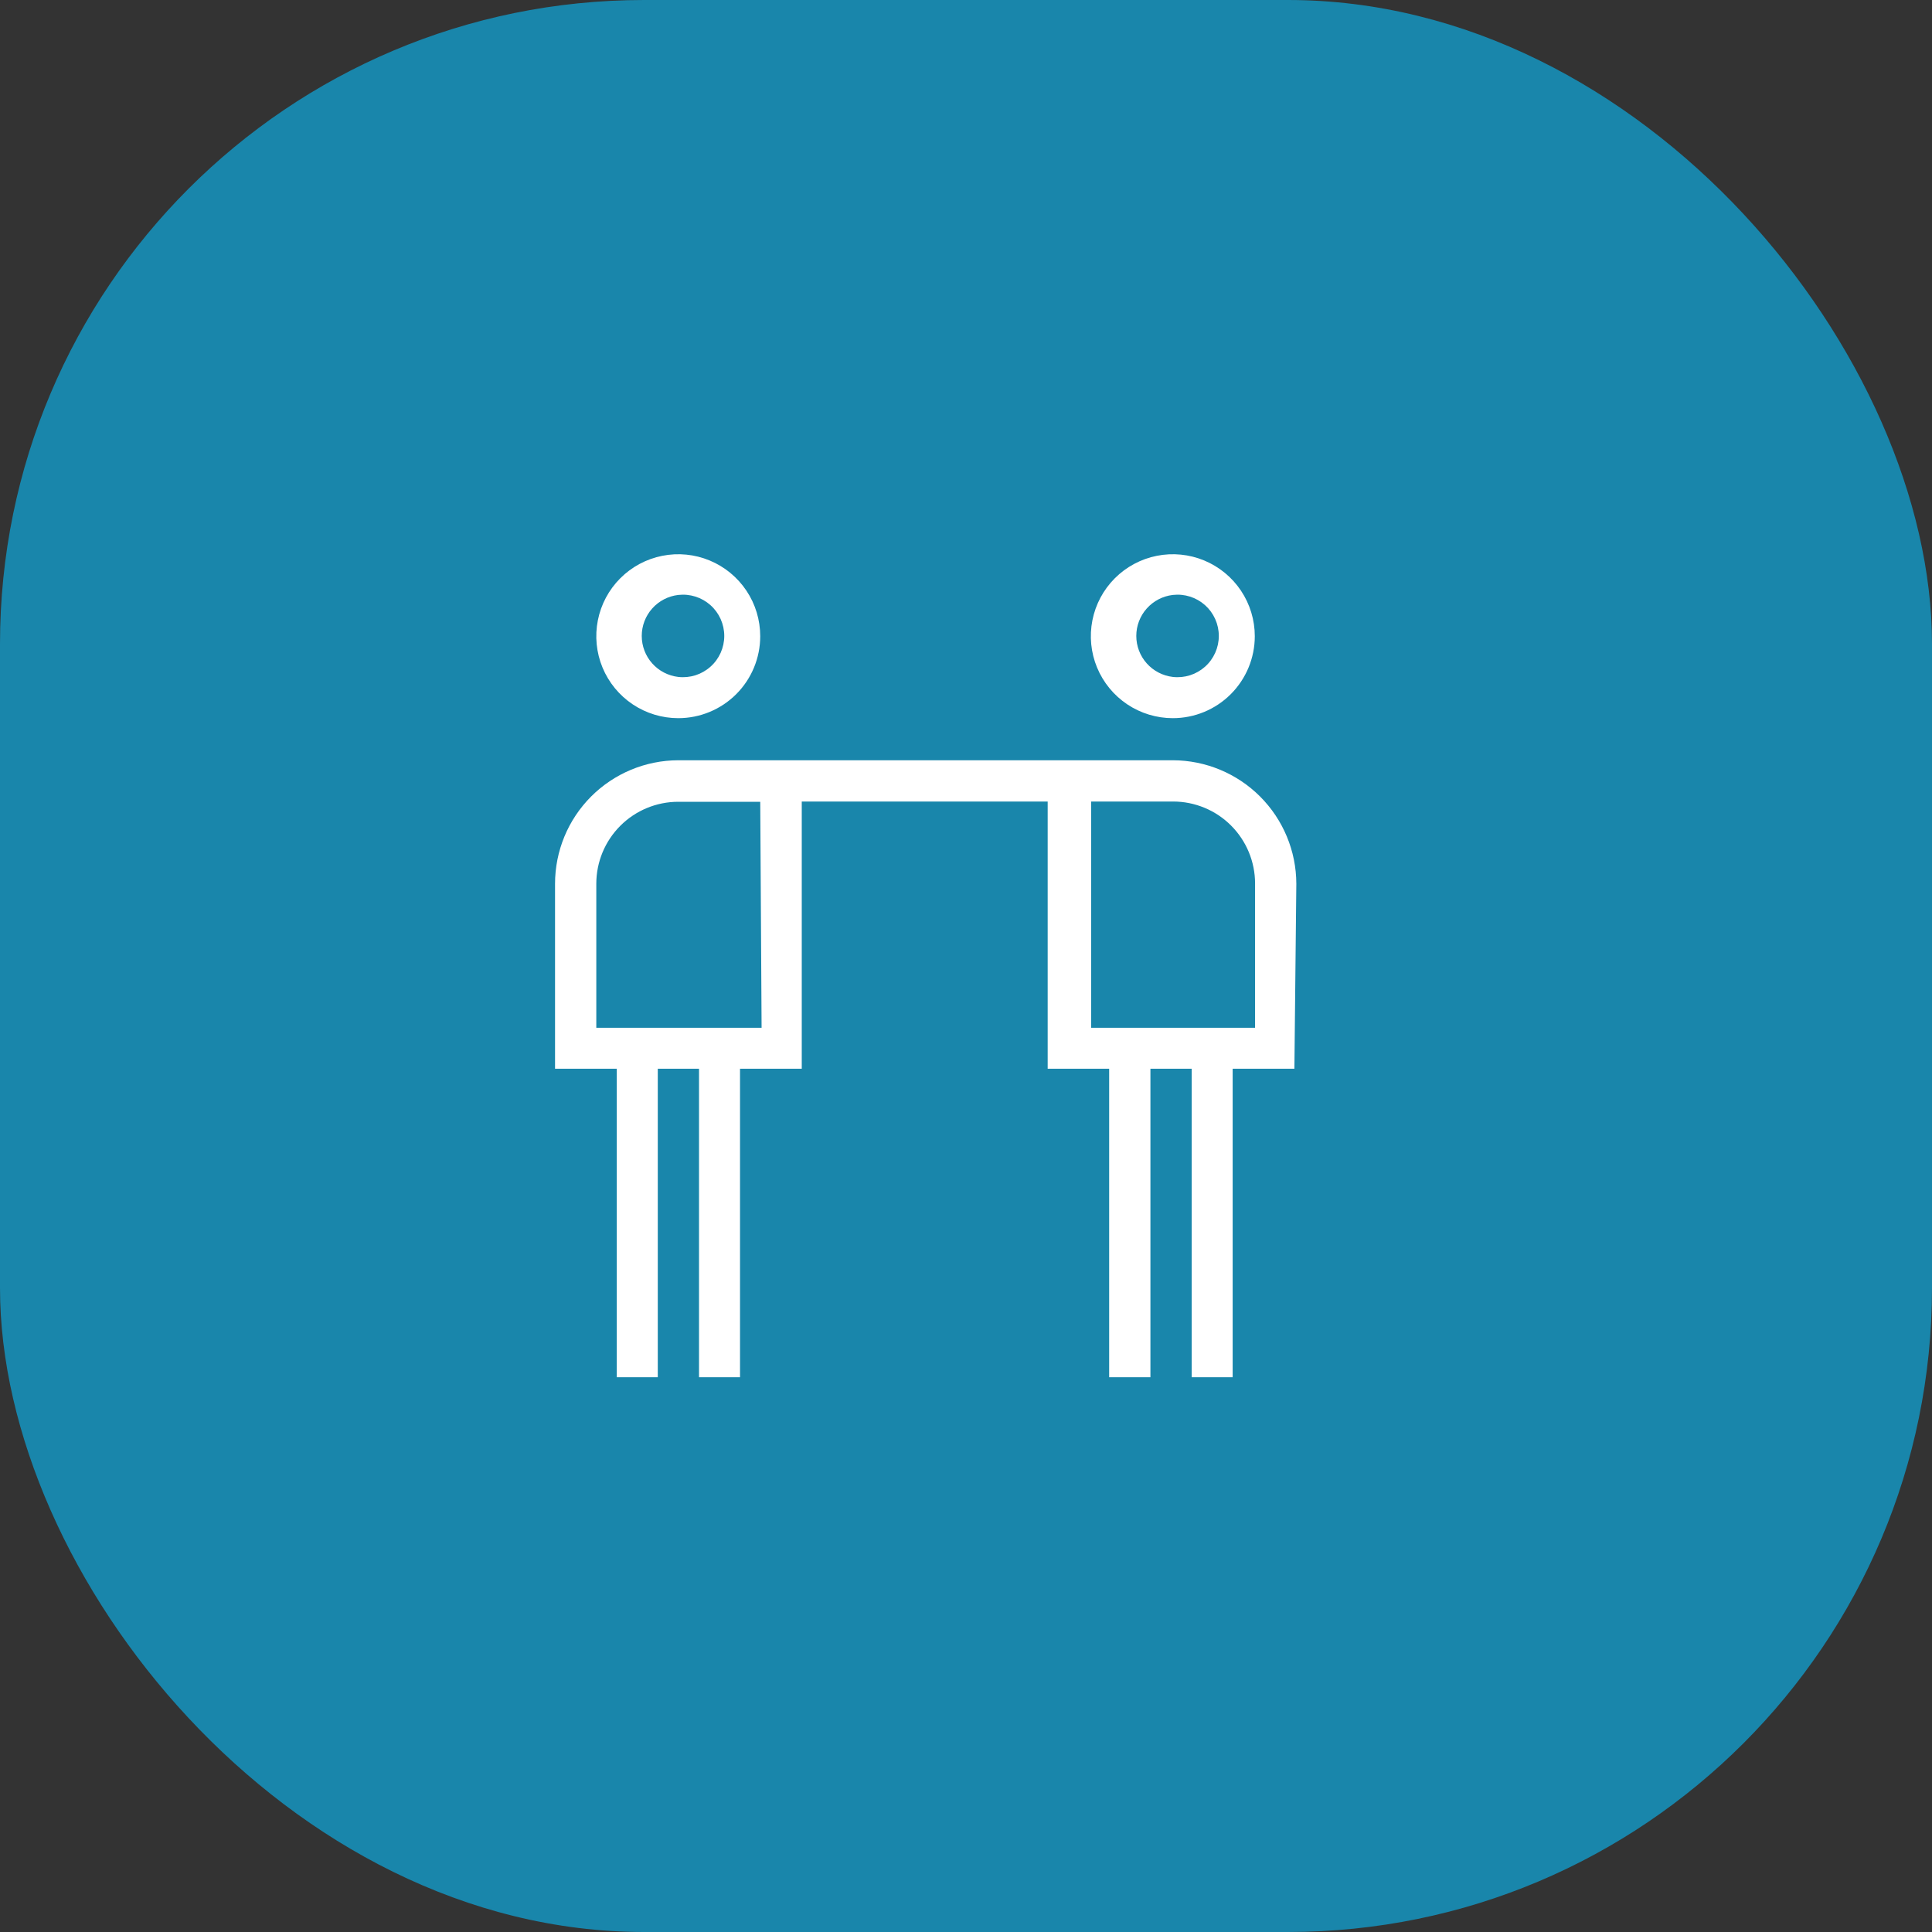 <svg xmlns="http://www.w3.org/2000/svg" width="90" height="90" viewBox="0 0 90 90" fill="none"><rect x="0" y="0" width="90" height="90" fill="#333333" stroke="none"/><rect width="90" height="90" rx="30" fill="#1986AB"></rect><g clip-path="url(#clip0_9_15)"><g clip-path="url(#clip1_9_15)"><g clip-path="url(#clip2_9_15)"><path d="M31.596 33.455C30.841 33.455 30.103 33.231 29.475 32.812C28.847 32.392 28.357 31.796 28.068 31.098C27.779 30.401 27.704 29.633 27.851 28.892C27.998 28.151 28.362 27.471 28.896 26.937C29.43 26.403 30.11 26.039 30.851 25.892C31.592 25.744 32.36 25.82 33.057 26.109C33.755 26.398 34.351 26.888 34.771 27.515C35.191 28.143 35.414 28.882 35.414 29.637C35.414 30.65 35.012 31.621 34.296 32.337C33.58 33.053 32.609 33.455 31.596 33.455ZM31.596 27.715C31.128 27.769 30.695 27.994 30.382 28.346C30.068 28.698 29.895 29.153 29.895 29.624C29.895 30.096 30.068 30.551 30.382 30.903C30.695 31.255 31.128 31.479 31.596 31.534C31.865 31.565 32.138 31.538 32.397 31.457C32.655 31.375 32.893 31.239 33.095 31.059C33.298 30.879 33.46 30.658 33.571 30.41C33.681 30.163 33.739 29.895 33.739 29.624C33.739 29.353 33.681 29.085 33.571 28.838C33.46 28.591 33.298 28.369 33.095 28.189C32.893 28.009 32.655 27.873 32.397 27.792C32.138 27.71 31.865 27.684 31.596 27.715V27.715Z" fill="white"></path><path d="M54.634 33.455C53.879 33.455 53.141 33.231 52.513 32.812C51.885 32.392 51.395 31.796 51.106 31.098C50.817 30.401 50.742 29.633 50.889 28.892C51.036 28.151 51.4 27.471 51.934 26.937C52.468 26.403 53.149 26.039 53.889 25.892C54.63 25.744 55.398 25.82 56.096 26.109C56.793 26.398 57.39 26.888 57.809 27.515C58.229 28.143 58.453 28.882 58.453 29.637C58.453 30.65 58.05 31.621 57.334 32.337C56.618 33.053 55.647 33.455 54.634 33.455V33.455ZM54.634 27.715C54.166 27.769 53.734 27.994 53.42 28.346C53.106 28.698 52.933 29.153 52.933 29.624C52.933 30.096 53.106 30.551 53.42 30.903C53.734 31.255 54.166 31.479 54.634 31.534C54.904 31.565 55.176 31.538 55.435 31.457C55.693 31.375 55.931 31.239 56.134 31.059C56.336 30.879 56.498 30.658 56.609 30.41C56.72 30.163 56.777 29.895 56.777 29.624C56.777 29.353 56.72 29.085 56.609 28.838C56.498 28.591 56.336 28.369 56.134 28.189C55.931 28.009 55.693 27.873 55.435 27.792C55.176 27.71 54.904 27.684 54.634 27.715V27.715Z" fill="white"></path><path d="M60.388 41.169C60.384 39.644 59.777 38.183 58.699 37.104C57.62 36.026 56.159 35.419 54.634 35.416H31.596C30.073 35.419 28.613 36.027 27.536 37.105C26.46 38.184 25.856 39.645 25.856 41.169V49.786H28.732V64.156H30.642V49.786H32.563V64.156H34.473V49.786H37.349V37.338H48.805V49.786H51.669V64.156H53.591V49.786H55.513V64.156H57.422V49.786H60.298L60.388 41.169ZM35.478 47.877H27.778V41.169C27.778 40.156 28.18 39.185 28.896 38.469C29.612 37.753 30.583 37.35 31.596 37.35H35.415L35.478 47.877ZM58.466 47.877H50.829V37.338H54.647C55.66 37.338 56.631 37.74 57.347 38.456C58.063 39.172 58.466 40.143 58.466 41.156V47.877Z" fill="white"></path></g></g></g><defs><clipPath id="clip0_9_15"><rect width="54" height="48" fill="white" transform="translate(14 22)"></rect></clipPath><clipPath id="clip1_9_15"><rect width="54" height="48" fill="white" transform="translate(14 22)"></rect></clipPath><clipPath id="clip2_9_15"><rect width="46" height="46" fill="white" transform="translate(20.141 22)"></rect></clipPath></defs></svg>